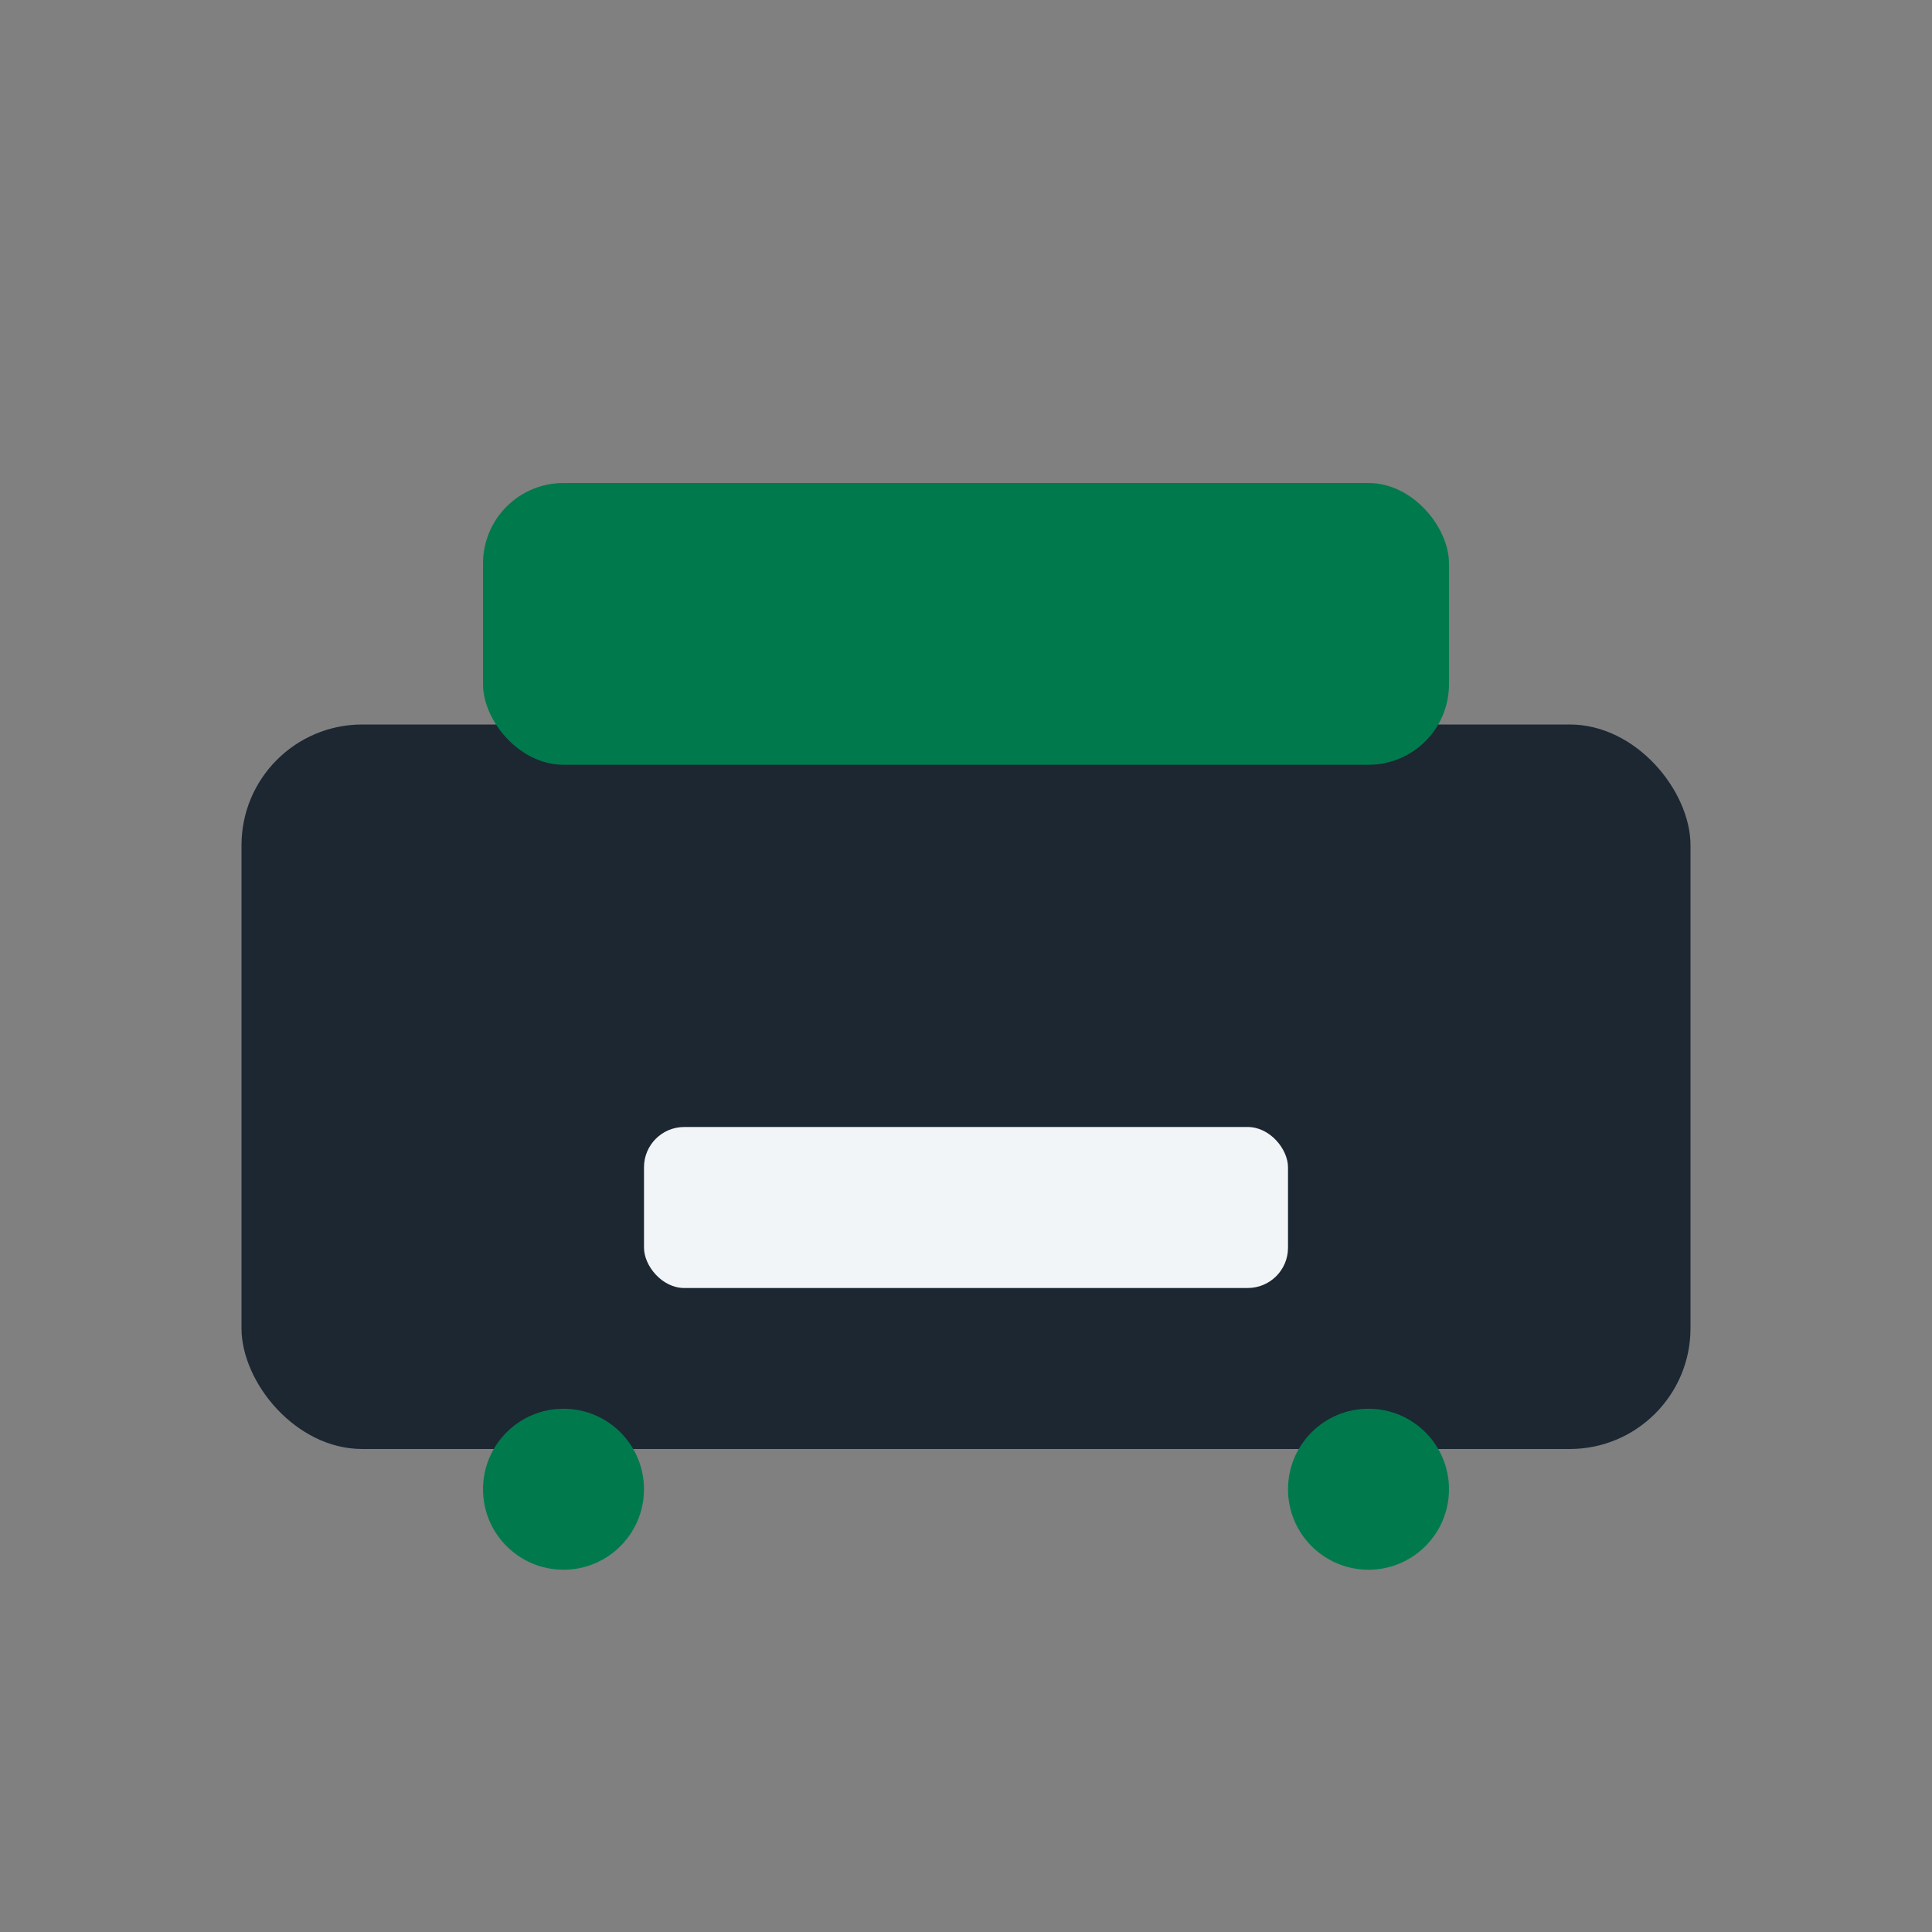 <?xml version="1.0" encoding="UTF-8"?>
<svg xmlns="http://www.w3.org/2000/svg" width="48" height="48" viewBox="0 0 48 48"><rect x="0" y="0" width="48" height="48" fill="#808080" stroke="none"/><rect x="6" y="18" width="36" height="18" rx="3" fill="#1C2732"/><rect x="12" y="12" width="24" height="7" rx="2" fill="#007A4D"/><rect x="16" y="28" width="16" height="4" rx="1" fill="#F2F5F7"/><circle cx="14" cy="37" r="2" fill="#007A4D"/><circle cx="34" cy="37" r="2" fill="#007A4D"/></svg>